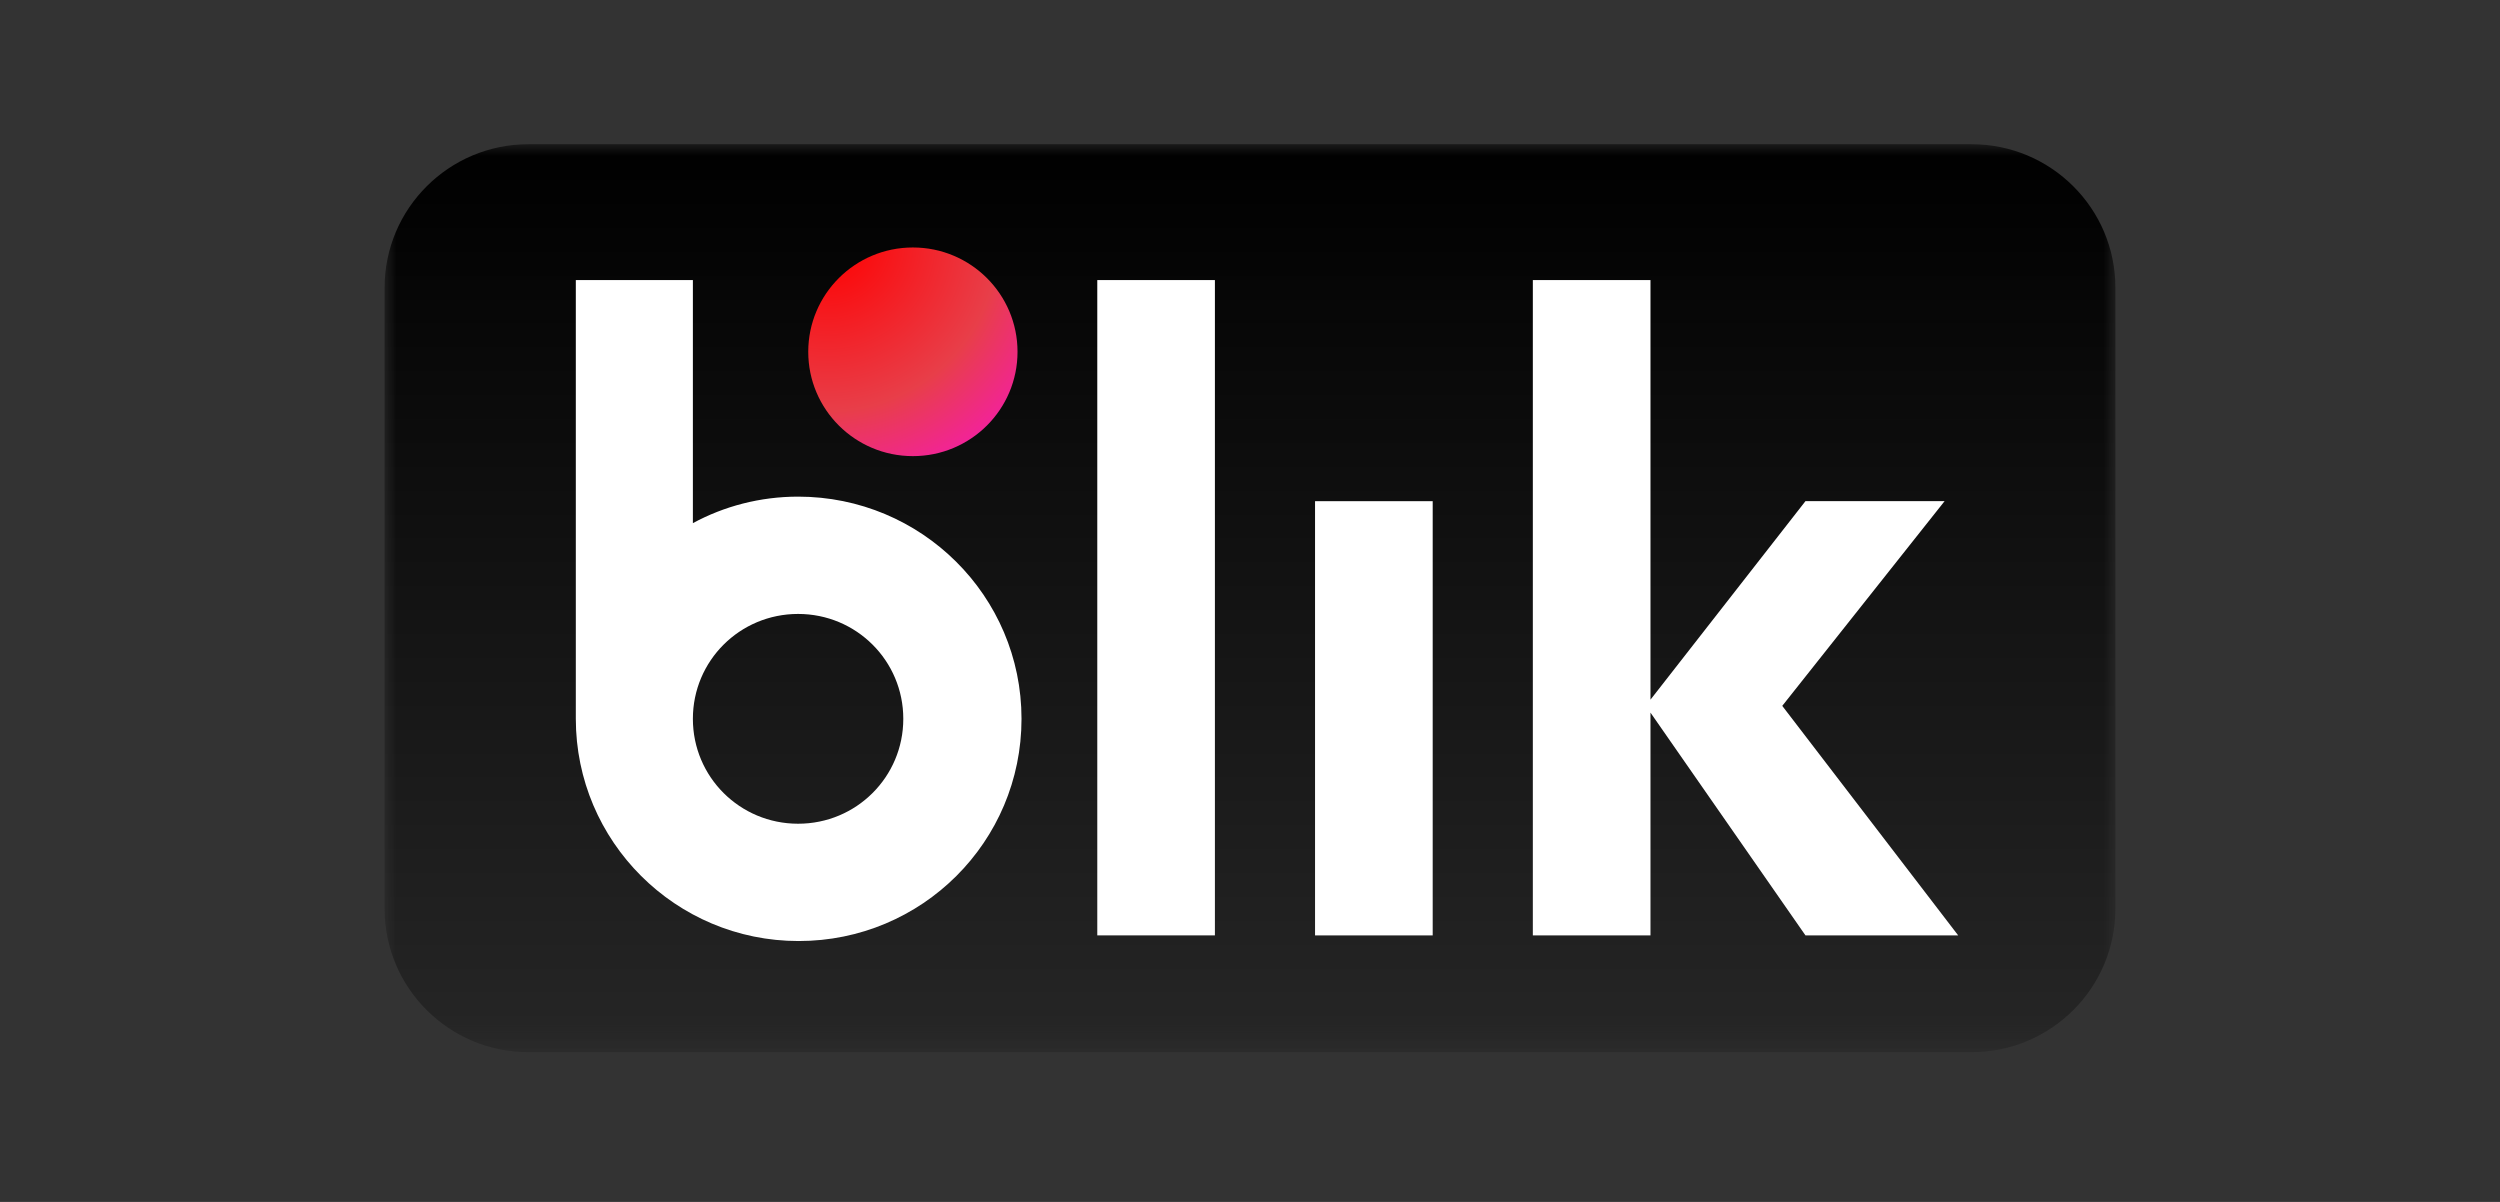 <svg width="104" height="50" viewBox="0 0 104 50" fill="none" xmlns="http://www.w3.org/2000/svg">
<rect x="0" y="0" width="104" height="50" fill="#333333" stroke="none"/>
<mask id="mask0_12142_62340" style="mask-type:luminance" maskUnits="userSpaceOnUse" x="16" y="6" width="72" height="38">
<path d="M88 6H16V43.77H88V6Z" fill="white"/>
</mask>
<g mask="url(#mask0_12142_62340)">
<path d="M82.023 43.77H21.977C18.682 43.77 16 41.096 16 37.812V11.959C16 8.674 18.682 6 21.977 6H82.023C85.318 6 88 8.674 88 11.959V37.812C88 41.096 85.318 43.77 82.023 43.77Z" fill="url(#paint0_linear_12142_62340)"/>
<path d="M50.54 11.651H45.647V38.912H50.54V11.651Z" fill="white"/>
<path d="M59.6 20.849H54.706V38.913H59.6V20.849Z" fill="white"/>
<path d="M81.46 38.912L74.142 29.364L80.895 20.848H75.107L68.66 29.106V11.651H63.766V38.912H68.66V29.645L75.107 38.912H81.46Z" fill="white"/>
<path d="M33.201 20.66C31.624 20.66 30.119 21.059 28.824 21.763V11.651H23.954V29.903C23.954 34.994 28.095 39.147 33.224 39.147C38.354 39.147 42.495 35.017 42.495 29.903C42.495 24.789 38.33 20.66 33.201 20.66ZM33.201 34.267C30.777 34.267 28.824 32.32 28.824 29.903C28.824 27.487 30.777 25.54 33.201 25.54C35.624 25.54 37.577 27.487 37.577 29.903C37.577 32.32 35.624 34.267 33.201 34.267Z" fill="white"/>
<path d="M37.976 18.975C40.38 18.975 42.329 17.032 42.329 14.635C42.329 12.238 40.38 10.295 37.976 10.295C35.572 10.295 33.623 12.238 33.623 14.635C33.623 17.032 35.572 18.975 37.976 18.975Z" fill="url(#paint1_radial_12142_62340)"/>
</g>
<defs>
<linearGradient id="paint0_linear_12142_62340" x1="52" y1="43.77" x2="52" y2="6" gradientUnits="userSpaceOnUse">
<stop stop-color="#262626"/>
<stop offset="1"/>
</linearGradient>
<radialGradient id="paint1_radial_12142_62340" cx="0" cy="0" r="1" gradientUnits="userSpaceOnUse" gradientTransform="translate(34.431 10.068) scale(14.271 14.229)">
<stop stop-color="#FF0000"/>
<stop offset="0.495" stop-color="#E83E49"/>
<stop offset="1" stop-color="#FF00FF"/>
</radialGradient>
</defs>
</svg>
